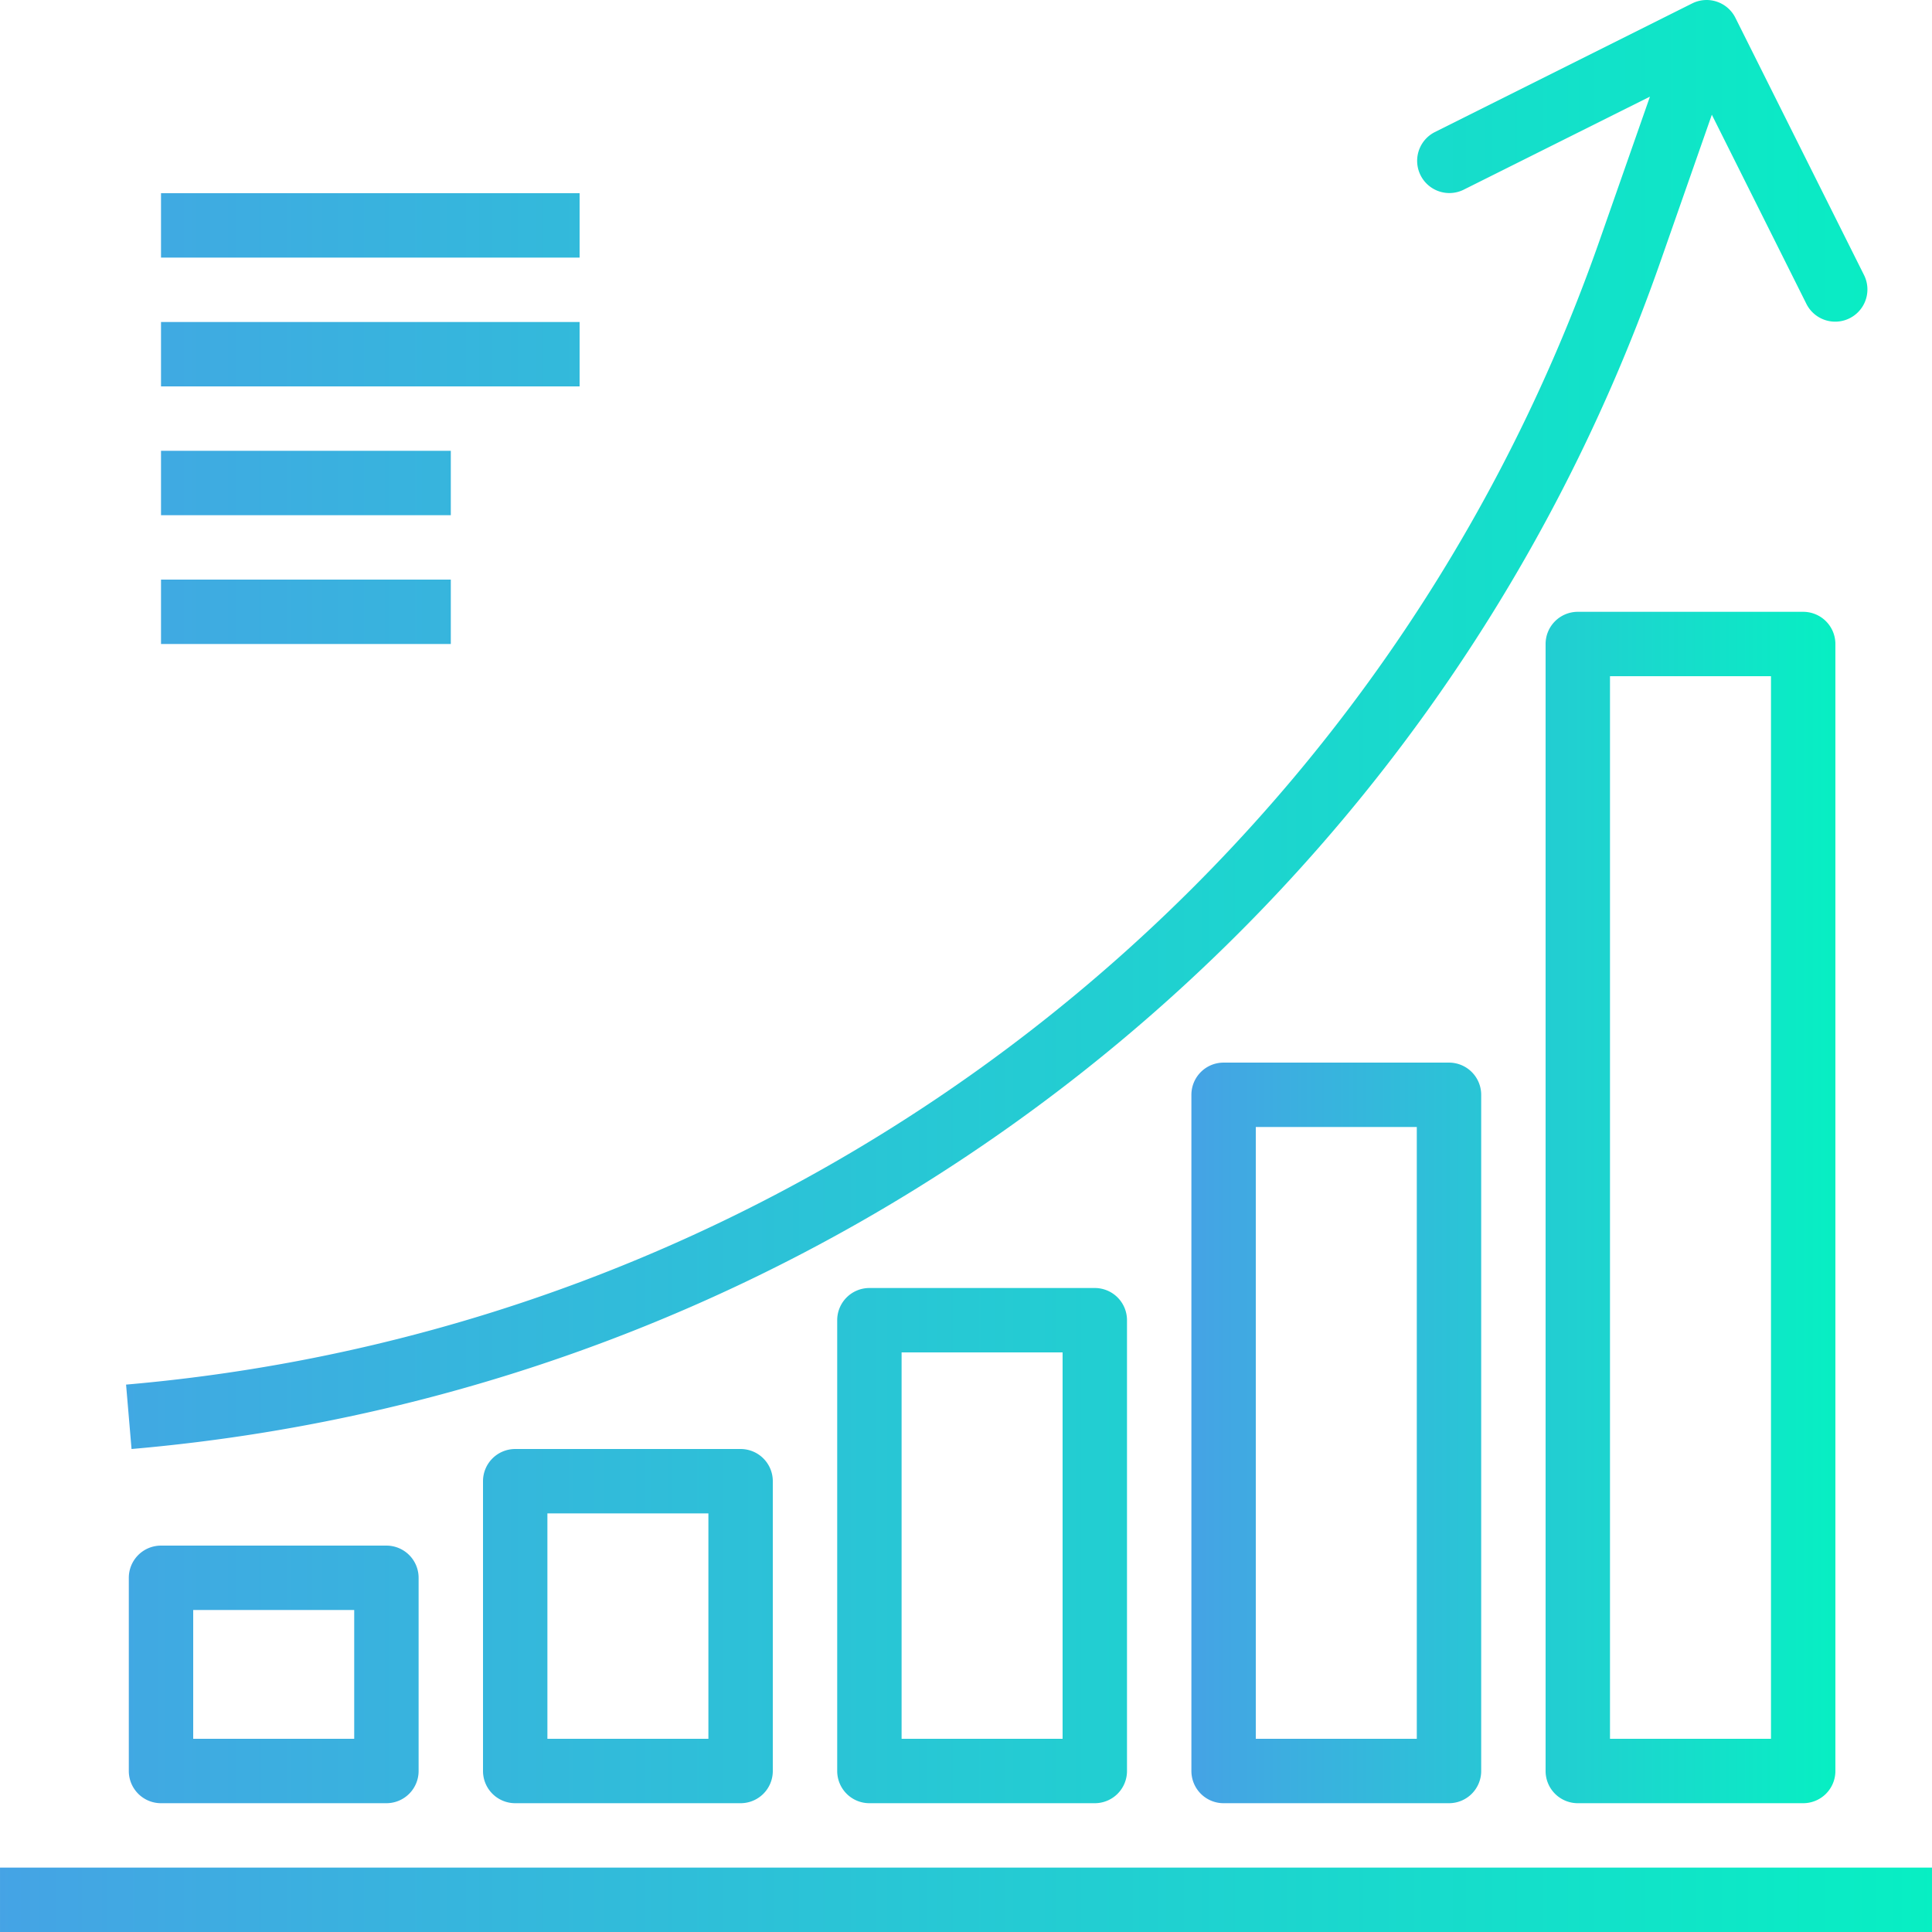 <svg xmlns="http://www.w3.org/2000/svg" viewBox="0 0 480.006 480.006" fill="url(#a)"><defs><linearGradient id="a"><stop offset="0%" stop-color="#45a3e5"/><stop offset="100%" stop-color="#07efc3"/></linearGradient></defs><path d="M40.003 48.006h104v16h-104zM40.003 80.006h104v16h-104zM40.003 112.006h72v16h-72zM40.003 144.006h72v16h-72zM.003 464.006h480v16h-480zM463.163 68.43l-32-64a8 8 0 0 0-10.73-3.587l-.006.003-64 32a8.004 8.004 0 0 0 7.152 14.32l46.352-23.16-12.648 36.112C341.69 218.446 198.501 329.522 31.323 344.006l1.36 16C206.16 344.978 354.737 229.701 412.395 65.398l12.912-36.896 23.536 47.08a8.004 8.004 0 0 0 14.32-7.152zM96.003 384.006h-56a8 8 0 0 0-8 8v48a8 8 0 0 0 8 8h56a8 8 0 0 0 8-8v-48a8 8 0 0 0-8-8zm-8 48h-40v-32h40v32zM184.003 360.006h-56a8 8 0 0 0-8 8v72a8 8 0 0 0 8 8h56a8 8 0 0 0 8-8v-72a8 8 0 0 0-8-8zm-8 72h-40v-56h40v56zM272.003 320.006h-56a8 8 0 0 0-8 8v112a8 8 0 0 0 8 8h56a8 8 0 0 0 8-8v-112a8 8 0 0 0-8-8zm-8 112h-40v-96h40v96z"/><path d="M360.003 264.006h-56a8 8 0 0 0-8 8v168a8 8 0 0 0 8 8h56a8 8 0 0 0 8-8v-168a8 8 0 0 0-8-8zm-8 168h-40v-152h40v152zM448.003 152.006h-56a8 8 0 0 0-8 8v280a8 8 0 0 0 8 8h56a8 8 0 0 0 8-8v-280a8 8 0 0 0-8-8zm-8 280h-40v-264h40v264z"/></svg>